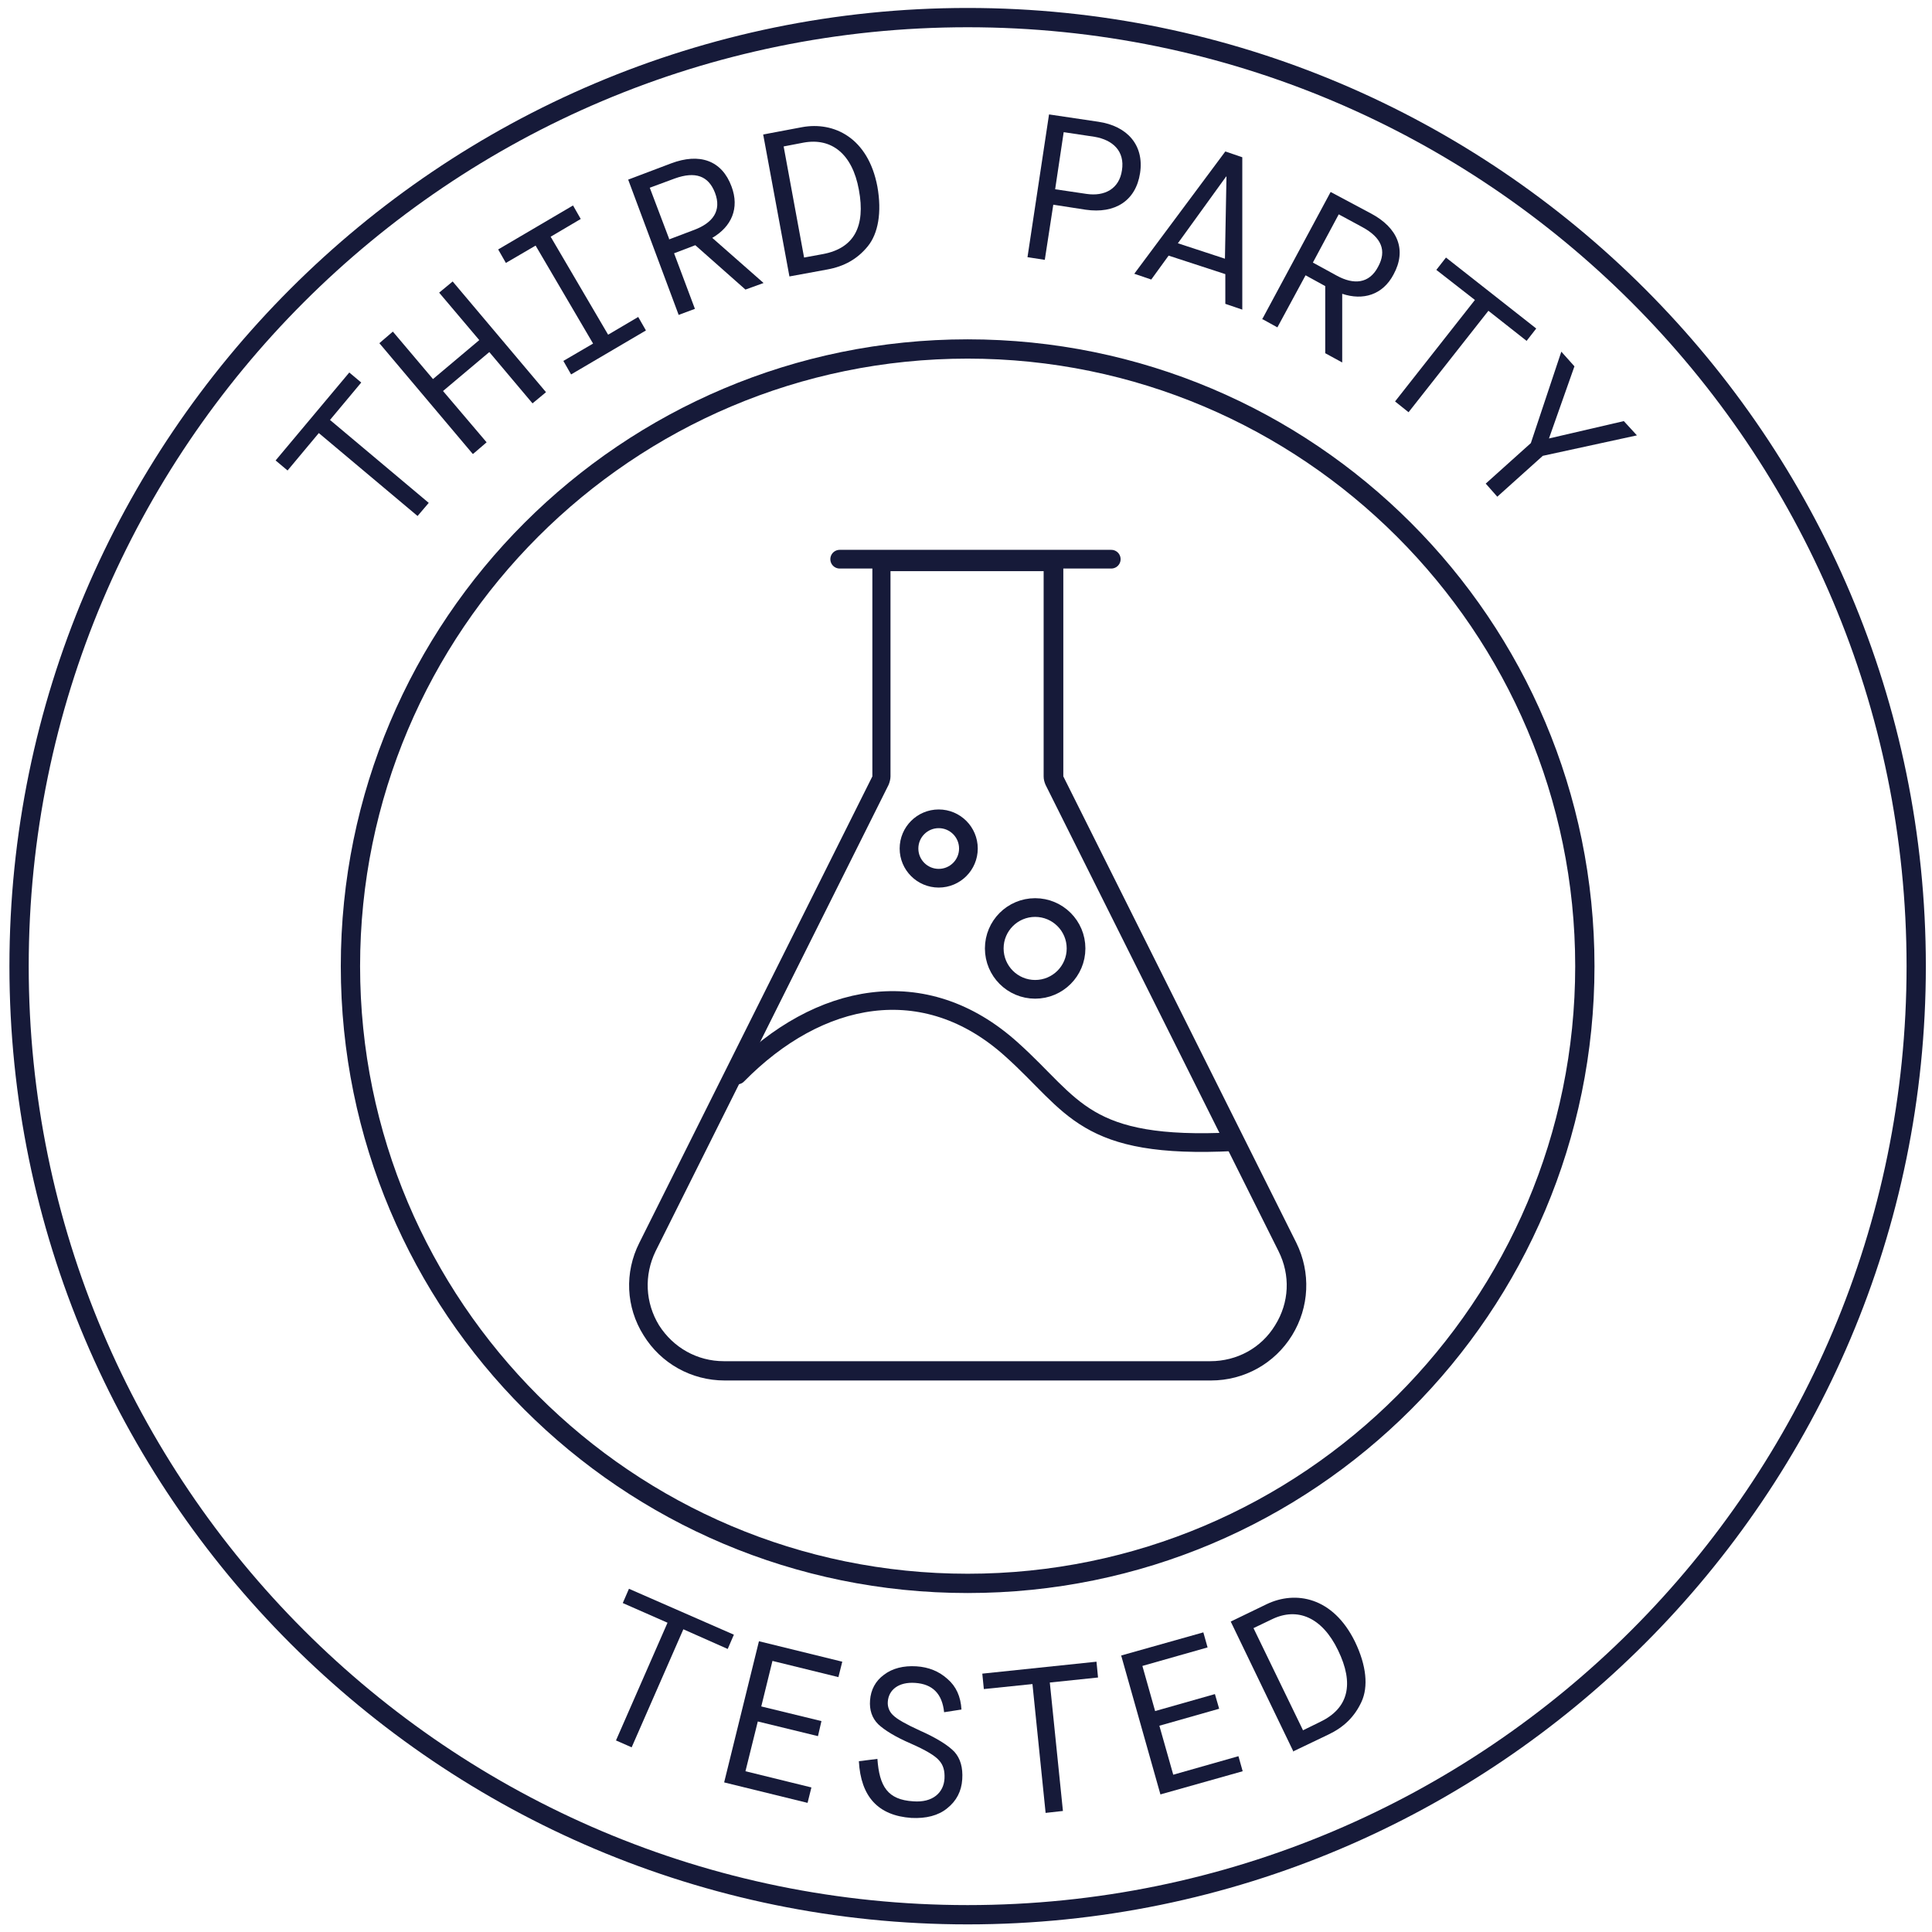 <svg xmlns="http://www.w3.org/2000/svg" fill="none" viewBox="0 0 124 124" height="124" width="124">
<g clip-path="url(#clip0_211_2833)">
<path fill="#161A39" d="M62.105 1.749C95.381 1.749 122.368 28.736 122.368 62.011C122.368 95.287 95.381 122.273 62.105 122.273C28.83 122.273 1.843 95.287 1.843 62.011C1.843 28.736 28.83 1.749 62.105 1.749ZM62.105 0.511C28.186 0.511 0.605 28.092 0.605 62.011C0.605 95.93 28.186 123.511 62.105 123.511C96.025 123.511 123.605 95.93 123.605 62.011C123.605 28.092 96.025 0.511 62.105 0.511Z"></path>
<path fill="#161A39" d="M62.105 23.017C83.596 23.017 101.1 40.496 101.1 62.011C101.1 83.526 83.621 101.006 62.105 101.006C40.59 101.006 23.111 83.526 23.111 62.011C23.111 40.496 40.59 23.017 62.105 23.017ZM62.105 21.779C39.897 21.779 21.873 39.778 21.873 62.011C21.873 84.244 39.872 102.244 62.105 102.244C84.339 102.244 102.338 84.244 102.338 62.011C102.338 39.778 84.339 21.779 62.105 21.779Z"></path>
<path fill="#161A39" d="M26.8 33.118L20.462 27.795L18.456 30.197L17.689 29.553L22.418 23.908L23.185 24.552L21.18 26.953L27.518 32.276L26.8 33.118Z"></path>
<path fill="#161A39" d="M30.34 29.132L24.349 22.026L25.215 21.283L27.79 24.329L30.761 21.828L28.186 18.783L29.053 18.065L35.044 25.171L34.178 25.889L31.405 22.596L28.434 25.096L31.232 28.389L30.365 29.132H30.34Z"></path>
<path fill="#161A39" d="M32.469 16.876L31.974 16.01L36.778 13.187L37.273 14.054L35.342 15.193L39.031 21.482L40.962 20.343L41.457 21.209L36.654 24.032L36.158 23.165L38.065 22.051L34.376 15.762L32.469 16.876Z"></path>
<path fill="#161A39" d="M43.561 20.219L40.318 11.529L43.066 10.489C44.898 9.795 46.334 10.291 46.953 11.974C47.473 13.361 46.953 14.549 45.715 15.267L49.008 18.164L47.844 18.585L44.626 15.738L43.264 16.257L44.601 19.823L43.536 20.219H43.561ZM42.942 15.366L44.576 14.747C45.74 14.302 46.334 13.534 45.889 12.37C45.468 11.281 44.626 10.984 43.314 11.454L41.704 12.049L42.942 15.317V15.366Z"></path>
<path fill="#161A39" d="M50.667 17.743L48.983 8.632L51.484 8.161C53.514 7.79 55.718 8.83 56.312 11.974C56.609 13.633 56.361 14.995 55.693 15.812C55.025 16.629 54.183 17.099 53.093 17.297L50.667 17.743ZM51.608 16.53L52.821 16.307C54.802 15.936 55.569 14.549 55.123 12.172C54.703 9.87 53.366 8.83 51.583 9.152L50.296 9.399L51.608 16.53Z"></path>
<path fill="#161A39" d="M65.943 16.53L67.329 7.344L70.498 7.815C72.355 8.087 73.445 9.325 73.172 11.108C72.9 12.89 71.563 13.732 69.681 13.46L67.602 13.138L67.057 16.678L65.943 16.505V16.53ZM67.725 12.148L69.731 12.445C70.895 12.618 71.835 12.123 72.009 10.934C72.207 9.696 71.415 8.978 70.251 8.78L68.27 8.483L67.725 12.123V12.148Z"></path>
<path fill="#161A39" d="M78.644 19.526V17.594L75.004 16.406L73.89 17.941L72.801 17.57L78.644 9.721L79.733 10.093V19.872L78.644 19.501V19.526ZM78.619 16.604L78.718 11.331H78.694L75.599 15.614L78.619 16.604Z"></path>
<path fill="#161A39" d="M80.996 20.516L85.403 12.321L88.003 13.707C89.711 14.623 90.305 16.035 89.439 17.619C88.746 18.931 87.483 19.303 86.146 18.857V23.264L85.056 22.67V18.362L83.794 17.669L81.986 21.011L80.996 20.466V20.516ZM84.264 16.852L85.799 17.693C86.889 18.288 87.879 18.213 88.448 17.124C89.018 16.084 88.671 15.242 87.433 14.574L85.923 13.757L84.264 16.852Z"></path>
<path fill="#161A39" d="M89.538 25.765L94.663 19.253L92.187 17.322L92.806 16.53L98.599 21.085L97.981 21.878L95.529 19.947L90.404 26.458L89.538 25.765Z"></path>
<path fill="#161A39" d="M95.331 31.063L98.253 28.439L100.209 22.571L101.051 23.512L99.416 28.142L104.22 27.027L105.061 27.943L99.02 29.256L96.099 31.88L95.356 31.038L95.331 31.063Z"></path>
<path fill="#161A39" d="M39.526 111.726L42.843 104.15L39.971 102.887L40.368 101.971L47.102 104.918L46.706 105.834L43.859 104.571L40.541 112.147L39.526 111.701V111.726Z"></path>
<path fill="#161A39" d="M46.483 114.375L48.711 105.338L54.059 106.651L53.811 107.641L49.578 106.601L48.86 109.523L52.722 110.463L52.499 111.429L48.637 110.488L47.845 113.682L52.078 114.722L51.831 115.712L46.483 114.4V114.375Z"></path>
<path fill="#161A39" d="M56.312 112.865C56.436 114.672 56.981 115.514 58.615 115.613C59.877 115.712 60.571 115.044 60.62 114.152C60.645 113.657 60.546 113.286 60.273 112.989C60.026 112.692 59.407 112.32 58.441 111.899C57.476 111.479 56.783 111.058 56.362 110.662C55.966 110.265 55.792 109.745 55.842 109.126C55.891 108.458 56.188 107.889 56.733 107.492C57.278 107.072 57.996 106.898 58.813 106.948C59.605 106.997 60.273 107.27 60.818 107.765C61.363 108.235 61.66 108.879 61.709 109.721L60.595 109.894C60.472 108.706 59.853 108.087 58.739 108.012C57.674 107.938 57.03 108.458 56.981 109.226C56.956 109.547 57.08 109.869 57.327 110.092C57.575 110.34 58.144 110.662 59.011 111.058C60.125 111.553 60.868 112.023 61.264 112.444C61.635 112.865 61.809 113.434 61.759 114.202C61.709 114.969 61.388 115.588 60.794 116.059C60.224 116.529 59.432 116.727 58.491 116.678C56.362 116.529 55.248 115.316 55.124 113.038L56.312 112.89V112.865Z"></path>
<path fill="#161A39" d="M67.107 116.331L66.265 108.087L63.145 108.408L63.046 107.418L70.375 106.651L70.474 107.666L67.379 107.988L68.221 116.232L67.107 116.356V116.331Z"></path>
<path fill="#161A39" d="M74.485 115.192L71.96 106.254L77.233 104.769L77.505 105.735L73.321 106.923L74.138 109.82L77.976 108.73L78.248 109.671L74.411 110.761L75.302 113.905L79.486 112.716L79.758 113.682L74.485 115.168V115.192Z"></path>
<path fill="#161A39" d="M83.027 112.444L78.991 104.076L81.293 102.962C83.15 102.07 85.552 102.491 86.963 105.363C87.706 106.898 87.83 108.26 87.384 109.225C86.938 110.191 86.245 110.86 85.255 111.33L83.027 112.395V112.444ZM83.621 111.058L84.735 110.513C86.542 109.646 86.938 108.087 85.874 105.908C84.859 103.803 83.274 103.135 81.64 103.927L80.452 104.497L83.621 111.033V111.058Z"></path>
<path fill="#161A39" d="M66.983 36.658V49.83C66.983 50.028 67.032 50.201 67.107 50.375L82.061 80.308C82.828 81.843 82.754 83.6 81.838 85.061C80.947 86.522 79.387 87.364 77.679 87.364H46.458C44.75 87.364 43.215 86.497 42.299 85.061C41.407 83.6 41.333 81.843 42.076 80.308L57.03 50.375C57.104 50.201 57.154 50.003 57.154 49.83V36.658H66.909M67.231 35.42H56.98C56.436 35.42 55.99 35.866 55.99 36.411V49.83L41.036 79.763C40.071 81.669 40.17 83.898 41.308 85.705C42.423 87.512 44.379 88.602 46.508 88.602H77.728C79.857 88.602 81.813 87.512 82.927 85.705C84.041 83.898 84.141 81.669 83.2 79.763L68.246 49.83V36.411C68.246 35.866 67.8 35.42 67.255 35.42H67.231Z"></path>
<path stroke-linejoin="round" stroke-linecap="round" stroke-width="1.2" stroke="#161A39" d="M53.893 35.89H71.323"></path>
<path stroke-linejoin="round" stroke-linecap="round" stroke-width="1.2" stroke="#161A39" d="M47.325 68.993C52.524 63.695 59.333 62.308 64.928 67.359C68.939 70.949 69.533 73.771 79.189 73.276"></path>
<path stroke-linejoin="round" stroke-linecap="round" stroke-width="1.2" stroke="#161A39" d="M66.438 63.497C67.888 63.497 69.063 62.322 69.063 60.872C69.063 59.423 67.888 58.248 66.438 58.248C64.989 58.248 63.814 59.423 63.814 60.872C63.814 62.322 64.989 63.497 66.438 63.497Z"></path>
<path stroke-linejoin="round" stroke-linecap="round" stroke-width="1.2" stroke="#161A39" d="M60.249 56.366C61.302 56.366 62.155 55.513 62.155 54.46C62.155 53.407 61.302 52.553 60.249 52.553C59.196 52.553 58.342 53.407 58.342 54.46C58.342 55.513 59.196 56.366 60.249 56.366Z"></path>
</g>
<defs>
<clipPath id="clip0_211_2833">
<rect transform="translate(0.605 0.511)" fill="white" height="123" width="123"></rect>
</clipPath>
</defs>
</svg>
